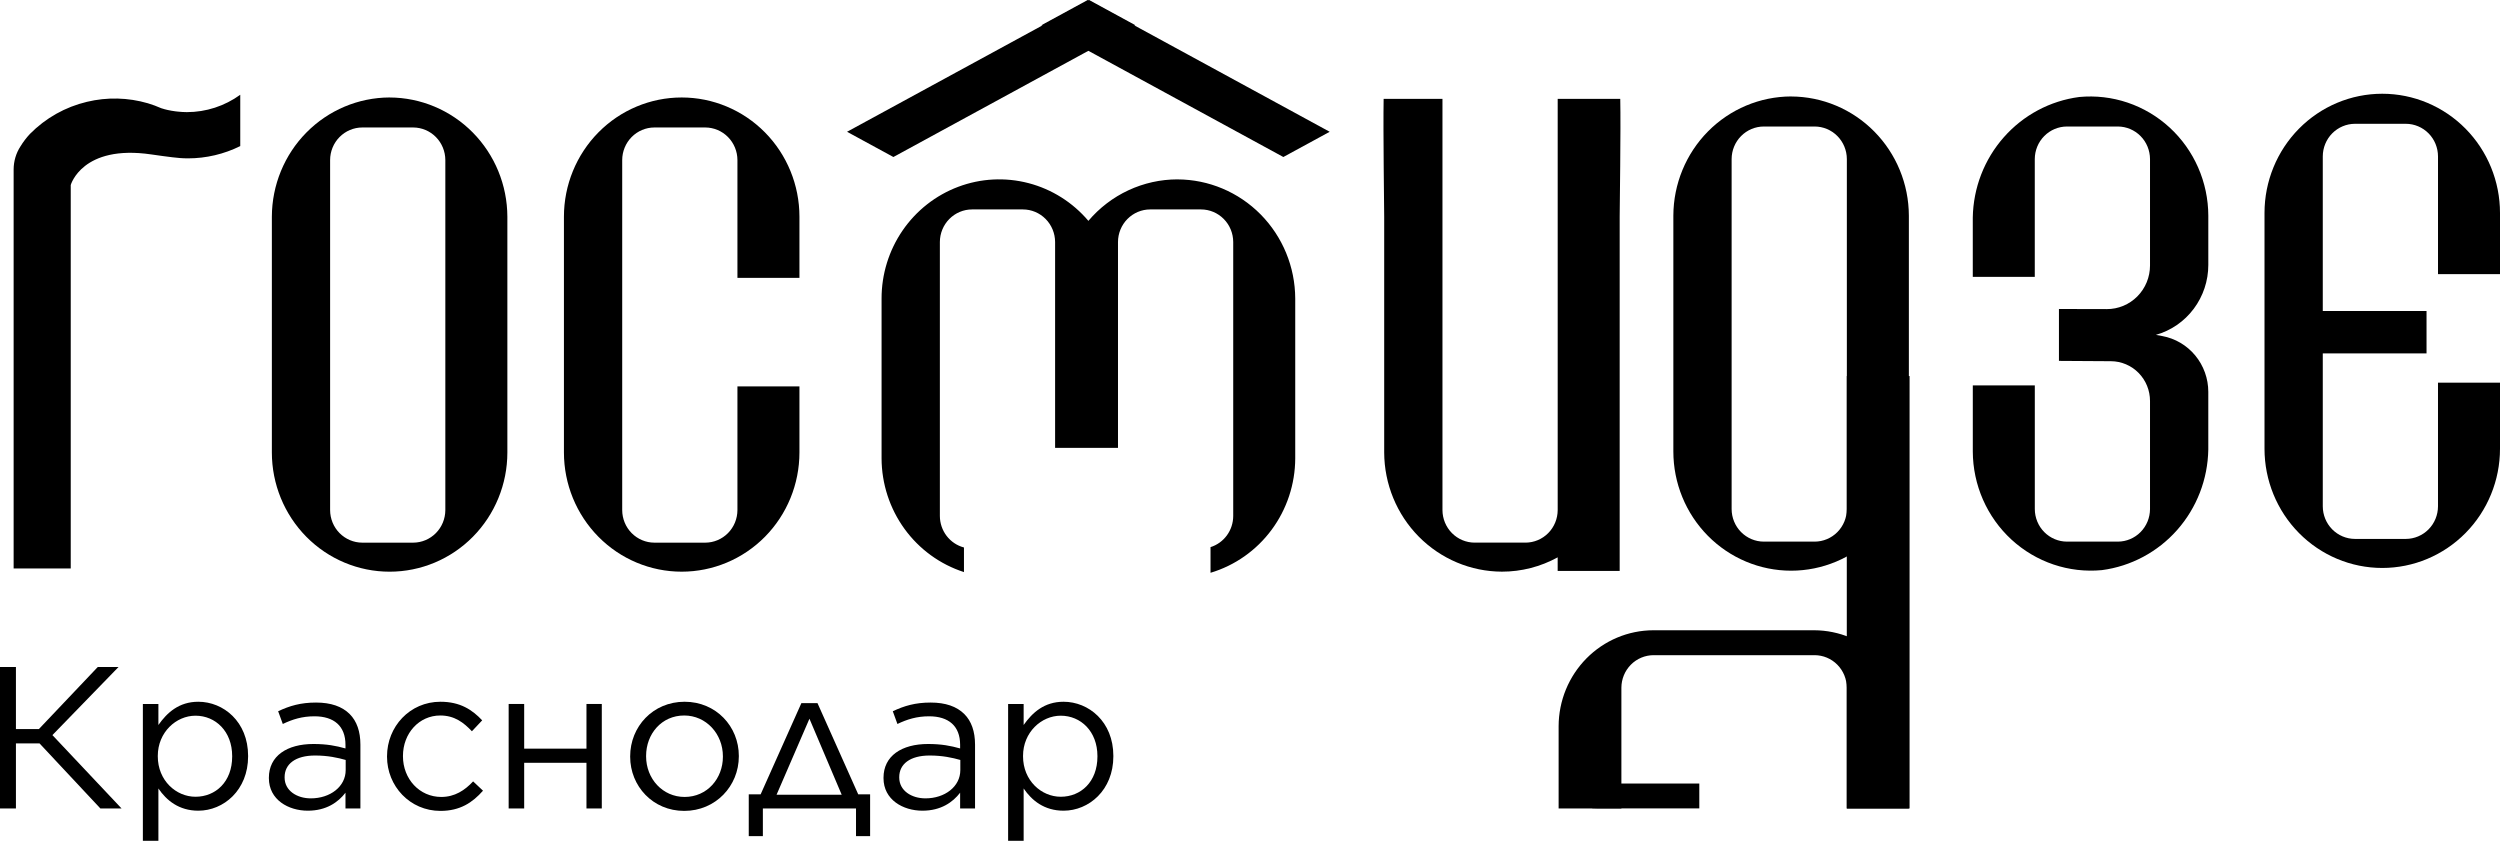 <?xml version="1.0" encoding="UTF-8"?> <svg xmlns="http://www.w3.org/2000/svg" width="223" height="75" viewBox="0 0 223 75" fill="none"><g clip-path="url(#clip0_322_469)"><path d="M16.666 10.002C16.398 10.002 16.134 9.982 15.872 9.956C15.798 9.948 15.724 9.941 15.65 9.931C15.418 9.902 15.19 9.862 14.964 9.812C14.872 9.792 14.782 9.769 14.692 9.745C14.587 9.719 14.485 9.682 14.381 9.652C13.994 9.481 13.597 9.334 13.192 9.212C11.422 8.696 9.551 8.651 7.759 9.082C7.759 9.093 7.689 8.969 7.759 9.082C5.832 9.537 4.07 10.528 2.671 11.945C2.355 12.284 2.073 12.654 1.83 13.05C1.431 13.661 1.218 14.378 1.216 15.111L1.216 50.709H6.31V16.503C6.31 16.503 7.322 12.868 13.503 13.776C13.503 13.776 15.388 14.054 16.062 14.099C16.297 14.116 16.532 14.126 16.771 14.126C18.387 14.125 19.981 13.75 21.431 13.03V8.452C20.043 9.46 18.375 10.002 16.666 10.002Z" fill="black"></path><path d="M34.751 8.694C31.968 8.703 29.303 9.826 27.335 11.818C25.368 13.81 24.259 16.509 24.25 19.326V40.361C24.25 43.181 25.357 45.886 27.326 47.881C29.296 49.875 31.968 50.995 34.754 50.995C37.539 50.995 40.211 49.875 42.181 47.881C44.151 45.886 45.257 43.181 45.257 40.361V19.328C45.248 16.511 44.139 13.812 42.172 11.82C40.205 9.828 37.539 8.705 34.757 8.696M39.724 45.501C39.722 46.27 39.419 47.008 38.882 47.552C38.344 48.096 37.616 48.403 36.856 48.405H32.314C31.554 48.403 30.826 48.096 30.288 47.552C29.751 47.008 29.448 46.27 29.446 45.501V14.275C29.448 13.506 29.751 12.768 30.288 12.224C30.826 11.68 31.554 11.373 32.314 11.371H36.856C37.616 11.373 38.344 11.68 38.882 12.224C39.419 12.768 39.722 13.506 39.724 14.275V45.501Z" fill="black"></path><path d="M65.779 34.465V45.501C65.777 46.27 65.474 47.008 64.937 47.552C64.399 48.096 63.671 48.403 62.911 48.405H58.369C57.609 48.403 56.881 48.096 56.343 47.552C55.806 47.008 55.503 46.27 55.501 45.501V14.275C55.503 13.506 55.806 12.768 56.343 12.224C56.881 11.68 57.609 11.373 58.369 11.371H62.911C63.671 11.373 64.399 11.68 64.937 12.224C65.474 12.768 65.777 13.506 65.779 14.275V24.785H71.31V19.329C71.31 16.509 70.203 13.804 68.234 11.809C66.264 9.815 63.592 8.695 60.807 8.695C58.021 8.695 55.349 9.815 53.38 11.809C51.41 13.804 50.303 16.509 50.303 19.329V40.36C50.303 43.18 51.41 45.885 53.38 47.88C55.349 49.874 58.021 50.994 60.807 50.994C63.592 50.994 66.264 49.874 68.234 47.88C70.203 45.885 71.31 43.18 71.31 40.36V34.465H65.779Z" fill="black"></path><path d="M105.028 16C103.519 16.002 102.028 16.333 100.657 16.972C99.286 17.61 98.067 18.541 97.084 19.701C95.687 18.054 93.826 16.88 91.751 16.337C89.675 15.794 87.485 15.907 85.475 16.663C83.466 17.418 81.733 18.779 80.51 20.561C79.287 22.344 78.633 24.463 78.636 26.634V40.89C78.644 43.15 79.359 45.35 80.68 47.172C82.001 48.995 83.859 50.345 85.986 51.03V48.836C85.372 48.674 84.828 48.31 84.439 47.803C84.051 47.295 83.839 46.671 83.836 46.028V21.585C83.839 20.816 84.142 20.078 84.679 19.534C85.217 18.99 85.945 18.683 86.705 18.681H91.246C92.006 18.683 92.735 18.99 93.272 19.534C93.809 20.078 94.112 20.816 94.115 21.585V39.951H99.725V21.585C99.727 20.816 100.03 20.078 100.567 19.534C101.105 18.99 101.833 18.683 102.593 18.681H107.135C107.895 18.683 108.623 18.99 109.161 19.534C109.698 20.078 110.001 20.816 110.003 21.585V46.03C110.001 46.65 109.804 47.254 109.44 47.753C109.076 48.252 108.564 48.62 107.979 48.804V51.093C110.155 50.442 112.066 49.098 113.427 47.259C114.788 45.421 115.527 43.187 115.535 40.89V26.634C115.526 23.817 114.416 21.118 112.449 19.126C110.482 17.134 107.816 16.011 105.034 16.002" fill="black"></path><path d="M223 24.452V18.996C223 16.175 221.893 13.471 219.924 11.476C217.954 9.482 215.282 8.362 212.497 8.362C209.711 8.362 207.04 9.482 205.07 11.476C203.1 13.471 201.994 16.175 201.994 18.996V40.028C201.994 42.848 203.1 45.553 205.07 47.547C207.04 49.541 209.711 50.662 212.497 50.662C215.282 50.662 217.954 49.541 219.924 47.547C221.893 45.553 223 42.848 223 40.028V34.133H217.469V45.167C217.467 45.936 217.164 46.674 216.627 47.218C216.089 47.762 215.361 48.069 214.601 48.071H210.06C209.3 48.069 208.572 47.762 208.034 47.218C207.497 46.674 207.194 45.936 207.192 45.167V31.526H216.447V27.742H207.192V13.947C207.194 13.178 207.497 12.44 208.034 11.896C208.572 11.352 209.3 11.045 210.06 11.043H214.602C215.362 11.045 216.09 11.352 216.628 11.896C217.165 12.44 217.468 13.178 217.47 13.947V24.452H223Z" fill="black"></path><path d="M181.505 34.375V45.409C181.507 46.178 181.81 46.916 182.347 47.46C182.885 48.004 183.613 48.311 184.373 48.313H188.913C189.673 48.311 190.402 48.004 190.939 47.46C191.476 46.916 191.779 46.178 191.781 45.409V35.765C191.781 34.828 191.416 33.93 190.764 33.266C190.112 32.602 189.227 32.226 188.302 32.22L183.658 32.191V27.562L187.933 27.572C188.438 27.573 188.938 27.473 189.405 27.278C189.872 27.083 190.296 26.797 190.653 26.436C191.011 26.075 191.294 25.646 191.488 25.174C191.681 24.702 191.781 24.196 191.781 23.685V14.189C191.778 13.419 191.476 12.682 190.938 12.138C190.401 11.594 189.672 11.287 188.912 11.285H184.371C183.611 11.287 182.882 11.594 182.345 12.138C181.807 12.682 181.505 13.419 181.502 14.189V24.694H175.972V19.409C176.015 16.761 176.998 14.216 178.742 12.241C180.485 10.265 182.873 8.992 185.468 8.652C186.925 8.514 188.394 8.685 189.782 9.153C191.17 9.622 192.446 10.379 193.53 11.375C194.613 12.371 195.479 13.584 196.073 14.938C196.668 16.292 196.977 17.756 196.981 19.238V23.631C196.981 25.046 196.524 26.421 195.679 27.548C194.835 28.675 193.649 29.491 192.304 29.872L192.869 29.975C194.022 30.186 195.065 30.8 195.817 31.71C196.568 32.62 196.98 33.769 196.98 34.955V40.099C196.936 42.747 195.953 45.291 194.21 47.266C192.467 49.241 190.08 50.515 187.486 50.855C186.029 50.993 184.56 50.823 183.173 50.354C181.785 49.885 180.509 49.129 179.425 48.133C178.342 47.137 177.476 45.924 176.882 44.57C176.288 43.217 175.978 41.752 175.974 40.271V34.375H181.505Z" fill="black"></path><path d="M138.946 8.82V45.498C138.944 46.268 138.641 47.005 138.104 47.55C137.566 48.094 136.838 48.4 136.078 48.403H131.536C130.776 48.4 130.048 48.094 129.511 47.55C128.973 47.005 128.67 46.268 128.668 45.498V8.82H123.42C123.37 11.634 123.47 18.698 123.47 19.327V40.36C123.479 43.177 124.588 45.876 126.555 47.868C128.523 49.86 131.188 50.983 133.971 50.992C135.708 50.993 137.417 50.554 138.944 49.715V50.927H144.475V19.327C144.475 18.679 144.585 11.431 144.527 8.82H138.946Z" fill="black"></path><path d="M159.764 8.603C156.982 8.613 154.316 9.736 152.349 11.727C150.382 13.719 149.272 16.418 149.263 19.235V40.271C149.263 43.092 150.37 45.797 152.34 47.791C154.31 49.785 156.981 50.906 159.767 50.906C162.553 50.906 165.224 49.785 167.194 47.791C169.164 45.797 170.271 43.092 170.271 40.271V19.238C170.262 16.421 169.153 13.722 167.185 11.73C165.218 9.738 162.552 8.615 159.77 8.606M164.739 45.409C164.737 46.178 164.434 46.916 163.897 47.46C163.359 48.004 162.631 48.311 161.871 48.313H157.329C156.569 48.311 155.841 48.004 155.303 47.46C154.766 46.916 154.463 46.178 154.461 45.409V14.189C154.463 13.419 154.766 12.682 155.303 12.138C155.841 11.594 156.569 11.287 157.329 11.285H161.871C162.631 11.287 163.359 11.594 163.897 12.138C164.434 12.682 164.737 13.419 164.739 14.189V45.409Z" fill="black"></path><path d="M170.334 33.545H164.734V72.116H170.334V33.545Z" fill="black"></path><path d="M144.628 72.115V61.346C144.631 60.576 144.933 59.839 145.471 59.294C146.008 58.75 146.737 58.444 147.497 58.441H161.866C162.626 58.444 163.354 58.75 163.892 59.294C164.429 59.839 164.732 60.576 164.734 61.346V72.115H170.268V64.772C170.261 62.505 169.369 60.334 167.786 58.731C166.203 57.128 164.058 56.225 161.819 56.219H147.478C145.239 56.225 143.094 57.128 141.511 58.731C139.928 60.334 139.036 62.505 139.029 64.772V72.115H144.628Z" fill="black"></path><path d="M151.578 69.89H142.53C142.358 69.889 142.186 69.872 142.016 69.84V72.091C142.202 72.104 142.388 72.112 142.576 72.112H151.578V69.89Z" fill="black"></path><path d="M101.274 2.249L79.69 14.005L75.556 11.755L97.147 0L101.274 2.249Z" fill="black"></path><path d="M97.024 0L118.608 11.755L114.474 14.005L92.893 2.249L97.024 0Z" fill="black"></path></g><path d="M0 72.115V59.495H1.421V65.03H3.471L8.722 59.495H10.574L4.675 65.571L10.843 72.115H8.955L3.525 66.31H1.421V72.115H0Z" fill="black"></path><path d="M12.744 75V62.794H14.129V64.669C14.902 63.57 15.963 62.596 17.689 62.596C19.919 62.596 22.131 64.363 22.131 67.428V67.464C22.131 70.493 19.937 72.314 17.689 72.314C15.963 72.314 14.848 71.394 14.129 70.331V75H12.744ZM17.437 71.07C19.235 71.07 20.71 69.736 20.71 67.482V67.446C20.71 65.228 19.218 63.84 17.437 63.84C15.711 63.84 14.075 65.318 14.075 67.428V67.464C14.075 69.627 15.711 71.07 17.437 71.07Z" fill="black"></path><path d="M27.455 72.314C25.728 72.314 23.984 71.34 23.984 69.411V69.375C23.984 67.428 25.602 66.364 27.958 66.364C29.163 66.364 29.972 66.526 30.817 66.761V66.436C30.817 64.76 29.792 63.894 28.048 63.894C26.951 63.894 26.088 64.165 25.225 64.579L24.811 63.443C25.836 62.957 26.825 62.668 28.192 62.668C29.505 62.668 30.512 63.011 31.195 63.696C31.824 64.327 32.148 65.246 32.148 66.418V72.115H30.817V70.709C30.17 71.556 29.109 72.314 27.455 72.314ZM27.724 71.214C29.451 71.214 30.835 70.168 30.835 68.69V67.788C30.134 67.59 29.253 67.392 28.102 67.392C26.358 67.392 25.387 68.149 25.387 69.321V69.357C25.387 70.529 26.484 71.214 27.724 71.214Z" fill="black"></path><path d="M39.289 72.332C36.556 72.332 34.523 70.114 34.523 67.5V67.464C34.523 64.814 36.556 62.596 39.289 62.596C41.051 62.596 42.13 63.317 43.011 64.255L42.094 65.228C41.357 64.453 40.548 63.822 39.271 63.822C37.383 63.822 35.944 65.409 35.944 67.428V67.464C35.944 69.483 37.419 71.088 39.361 71.088C40.566 71.088 41.465 70.493 42.202 69.7L43.083 70.529C42.148 71.593 41.033 72.332 39.289 72.332Z" fill="black"></path><path d="M45.372 72.115V62.794H46.757V66.779H52.313V62.794H53.68V72.115H52.313V68.041H46.757V72.115H45.372Z" fill="black"></path><path d="M61.031 72.332C58.243 72.332 56.211 70.132 56.211 67.5V67.464C56.211 64.814 58.243 62.596 61.067 62.596C63.872 62.596 65.904 64.796 65.904 67.428V67.464C65.904 70.114 63.836 72.332 61.031 72.332ZM61.067 71.088C63.081 71.088 64.483 69.447 64.483 67.5V67.464C64.483 65.463 62.991 63.822 61.031 63.822C59.017 63.822 57.632 65.463 57.632 67.428V67.464C57.632 69.465 59.107 71.088 61.067 71.088Z" fill="black"></path><path d="M72.921 62.722L76.553 70.853H77.614V74.585H76.356V72.115H68.048V74.585H66.789V70.853H67.85L71.482 62.722H72.921ZM72.202 64.11L69.27 70.889H75.079L72.202 64.11Z" fill="black"></path><path d="M82.28 72.314C80.554 72.314 78.809 71.34 78.809 69.411V69.375C78.809 67.428 80.428 66.364 82.784 66.364C83.988 66.364 84.798 66.526 85.643 66.761V66.436C85.643 64.76 84.618 63.894 82.874 63.894C81.777 63.894 80.913 64.165 80.05 64.579L79.637 63.443C80.662 62.957 81.651 62.668 83.017 62.668C84.33 62.668 85.337 63.011 86.02 63.696C86.65 64.327 86.974 65.246 86.974 66.418V72.115H85.643V70.709C84.995 71.556 83.934 72.314 82.28 72.314ZM82.55 71.214C84.276 71.214 85.661 70.168 85.661 68.69V67.788C84.96 67.59 84.078 67.392 82.927 67.392C81.183 67.392 80.212 68.149 80.212 69.321V69.357C80.212 70.529 81.309 71.214 82.55 71.214Z" fill="black"></path><path d="M89.924 75V62.794H91.309V64.669C92.082 63.57 93.143 62.596 94.87 62.596C97.1 62.596 99.311 64.363 99.311 67.428V67.464C99.311 70.493 97.118 72.314 94.87 72.314C93.143 72.314 92.028 71.394 91.309 70.331V75H89.924ZM94.618 71.07C96.416 71.07 97.891 69.736 97.891 67.482V67.446C97.891 65.228 96.398 63.84 94.618 63.84C92.892 63.84 91.255 65.318 91.255 67.428V67.464C91.255 69.627 92.892 71.07 94.618 71.07Z" fill="black"></path><defs><clipPath id="clip0_322_469"><rect width="221.784" height="72.116" fill="white" transform="translate(1.216)"></rect></clipPath></defs></svg> 